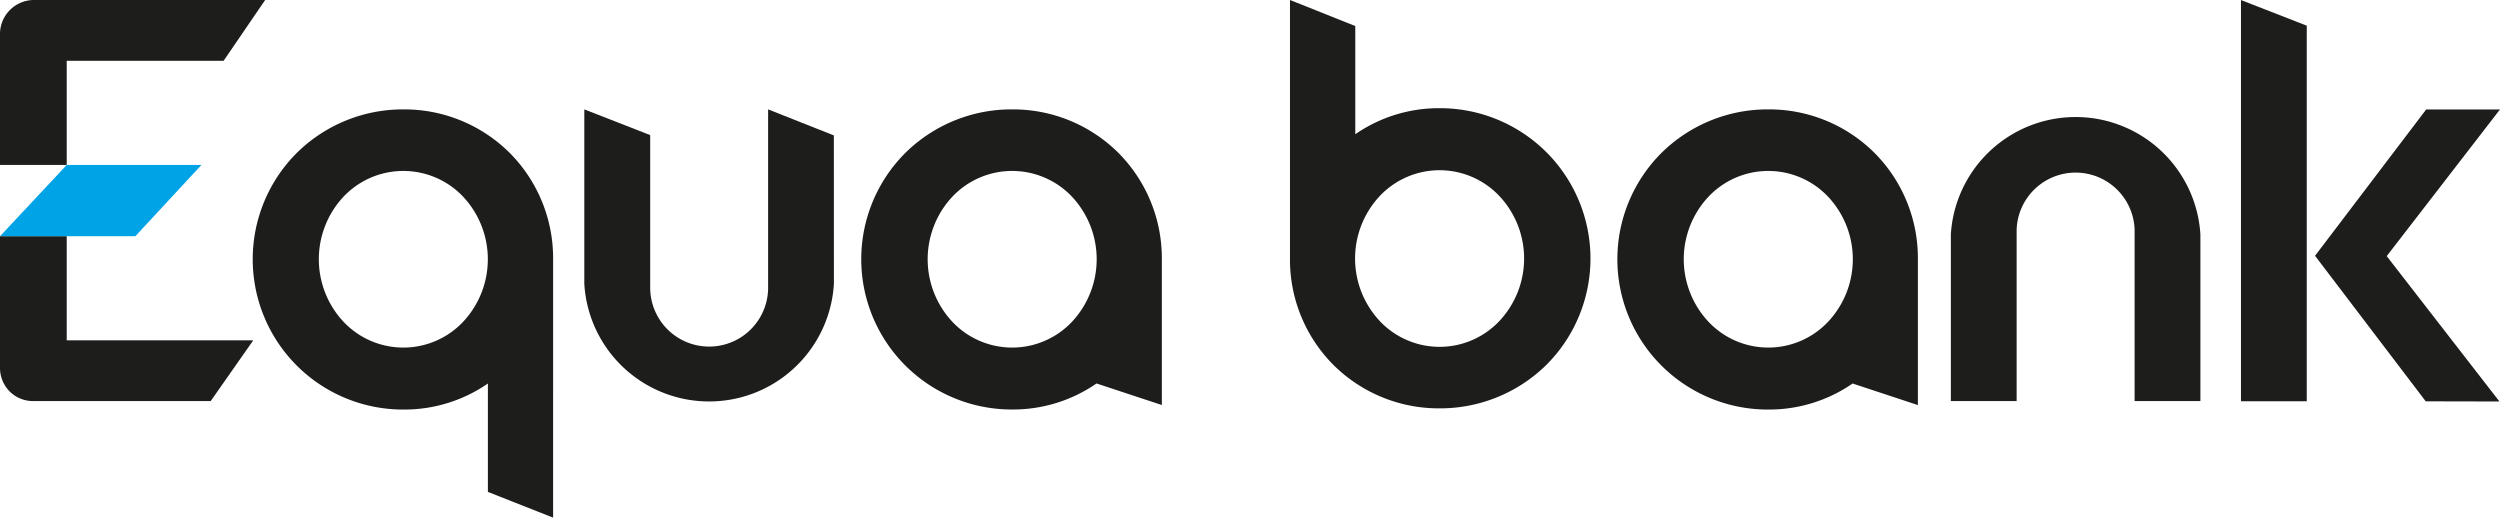 <svg xmlns="http://www.w3.org/2000/svg" viewBox="0 0 479.97 99.38"><defs><style>.cls-1{fill:#1d1d1b;}.cls-2{fill:#00a3e5;}</style></defs><g id="Vrstva_2" data-name="Vrstva 2"><g id="Vrstva_1-2" data-name="Vrstva 1"><path class="cls-1" d="M160.09,26,147.47,21s0,34,0,34.22a11.32,11.32,0,0,1-22.64,0c0-.26,0-29.28,0-29.28L112.18,21V54.46h0a24,24,0,0,0,47.92,0h0Z"/><path class="cls-1" d="M374.54,77h12.63s0-32.6,0-32.87a11.33,11.33,0,0,1,22.65,0V77h12.63V45h0a24,24,0,0,0-47.91,0h0Z"/><path class="cls-1" d="M214.71,29.34A28.69,28.69,0,0,0,194.33,21a29,29,0,0,0-20.49,8.33,28.84,28.84,0,0,0,0,40.87,28.92,28.92,0,0,0,20.49,8.42h0a28.2,28.2,0,0,0,16.19-5l12.54,4.14v-28A28.68,28.68,0,0,0,214.71,29.34Zm-8.82,32.35a15.79,15.79,0,0,1-23.13,0,17.58,17.58,0,0,1,0-23.84,15.81,15.81,0,0,1,23.13,0,17.58,17.58,0,0,1,0,23.84Z"/><path class="cls-1" d="M359.87,29.34A28.67,28.67,0,0,0,339.49,21,29,29,0,0,0,319,29.34a28.85,28.85,0,0,0,0,40.87,28.92,28.92,0,0,0,20.49,8.42h0a28.24,28.24,0,0,0,16.19-5l12.53,4.14v-28A28.64,28.64,0,0,0,359.87,29.34Zm-8.82,32.35a15.78,15.78,0,0,1-23.12,0,17.55,17.55,0,0,1,0-23.84,15.8,15.8,0,0,1,23.12,0,17.55,17.55,0,0,1,0,23.84Z"/><path class="cls-1" d="M97.84,29.34A28.69,28.69,0,0,0,77.45,21,29,29,0,0,0,57,29.34a28.86,28.86,0,0,0,0,40.87,28.88,28.88,0,0,0,20.48,8.42h0a28.2,28.2,0,0,0,16.19-5V94.44l12.52,4.94V49.77A28.63,28.63,0,0,0,97.84,29.34ZM89,61.69a15.79,15.79,0,0,1-23.13,0,17.58,17.58,0,0,1,0-23.84,15.81,15.81,0,0,1,23.13,0,17.58,17.58,0,0,1,0,23.84Z"/><path class="cls-1" d="M256,70.06a28.69,28.69,0,0,0,20.38,8.34,29.1,29.1,0,0,0,20.49-8.33,28.86,28.86,0,0,0,0-40.87,28.93,28.93,0,0,0-20.49-8.43h0a28.19,28.19,0,0,0-16.18,5V5L247.66,0V49.64A28.62,28.62,0,0,0,256,70.06Zm8.82-32.34a15.78,15.78,0,0,1,23.12,0,17.53,17.53,0,0,1,0,23.83,15.78,15.78,0,0,1-23.12,0,17.56,17.56,0,0,1,0-23.83Z"/><polygon class="cls-1" points="465.71 77.05 444.46 49.11 465.8 21.01 479.97 21.01 458.22 49.17 479.86 77.08 465.71 77.05"/><polygon class="cls-1" points="442.87 77.04 442.87 4.93 430.24 0.01 430.24 77.04 442.87 77.04"/><path class="cls-1" d="M12.81,11.67H42.93L50.91,0H6.51A6.53,6.53,0,0,0,0,6.56v25.1H12.81Zm0,33.68H0V70.58a6.44,6.44,0,0,0,1.85,4.57A6.36,6.36,0,0,0,6.4,77H40.45l8.17-11.66H12.81Z"/><polygon class="cls-2" points="12.81 31.67 0 45.35 25.99 45.35 38.67 31.67 12.81 31.67"/></g></g></svg>